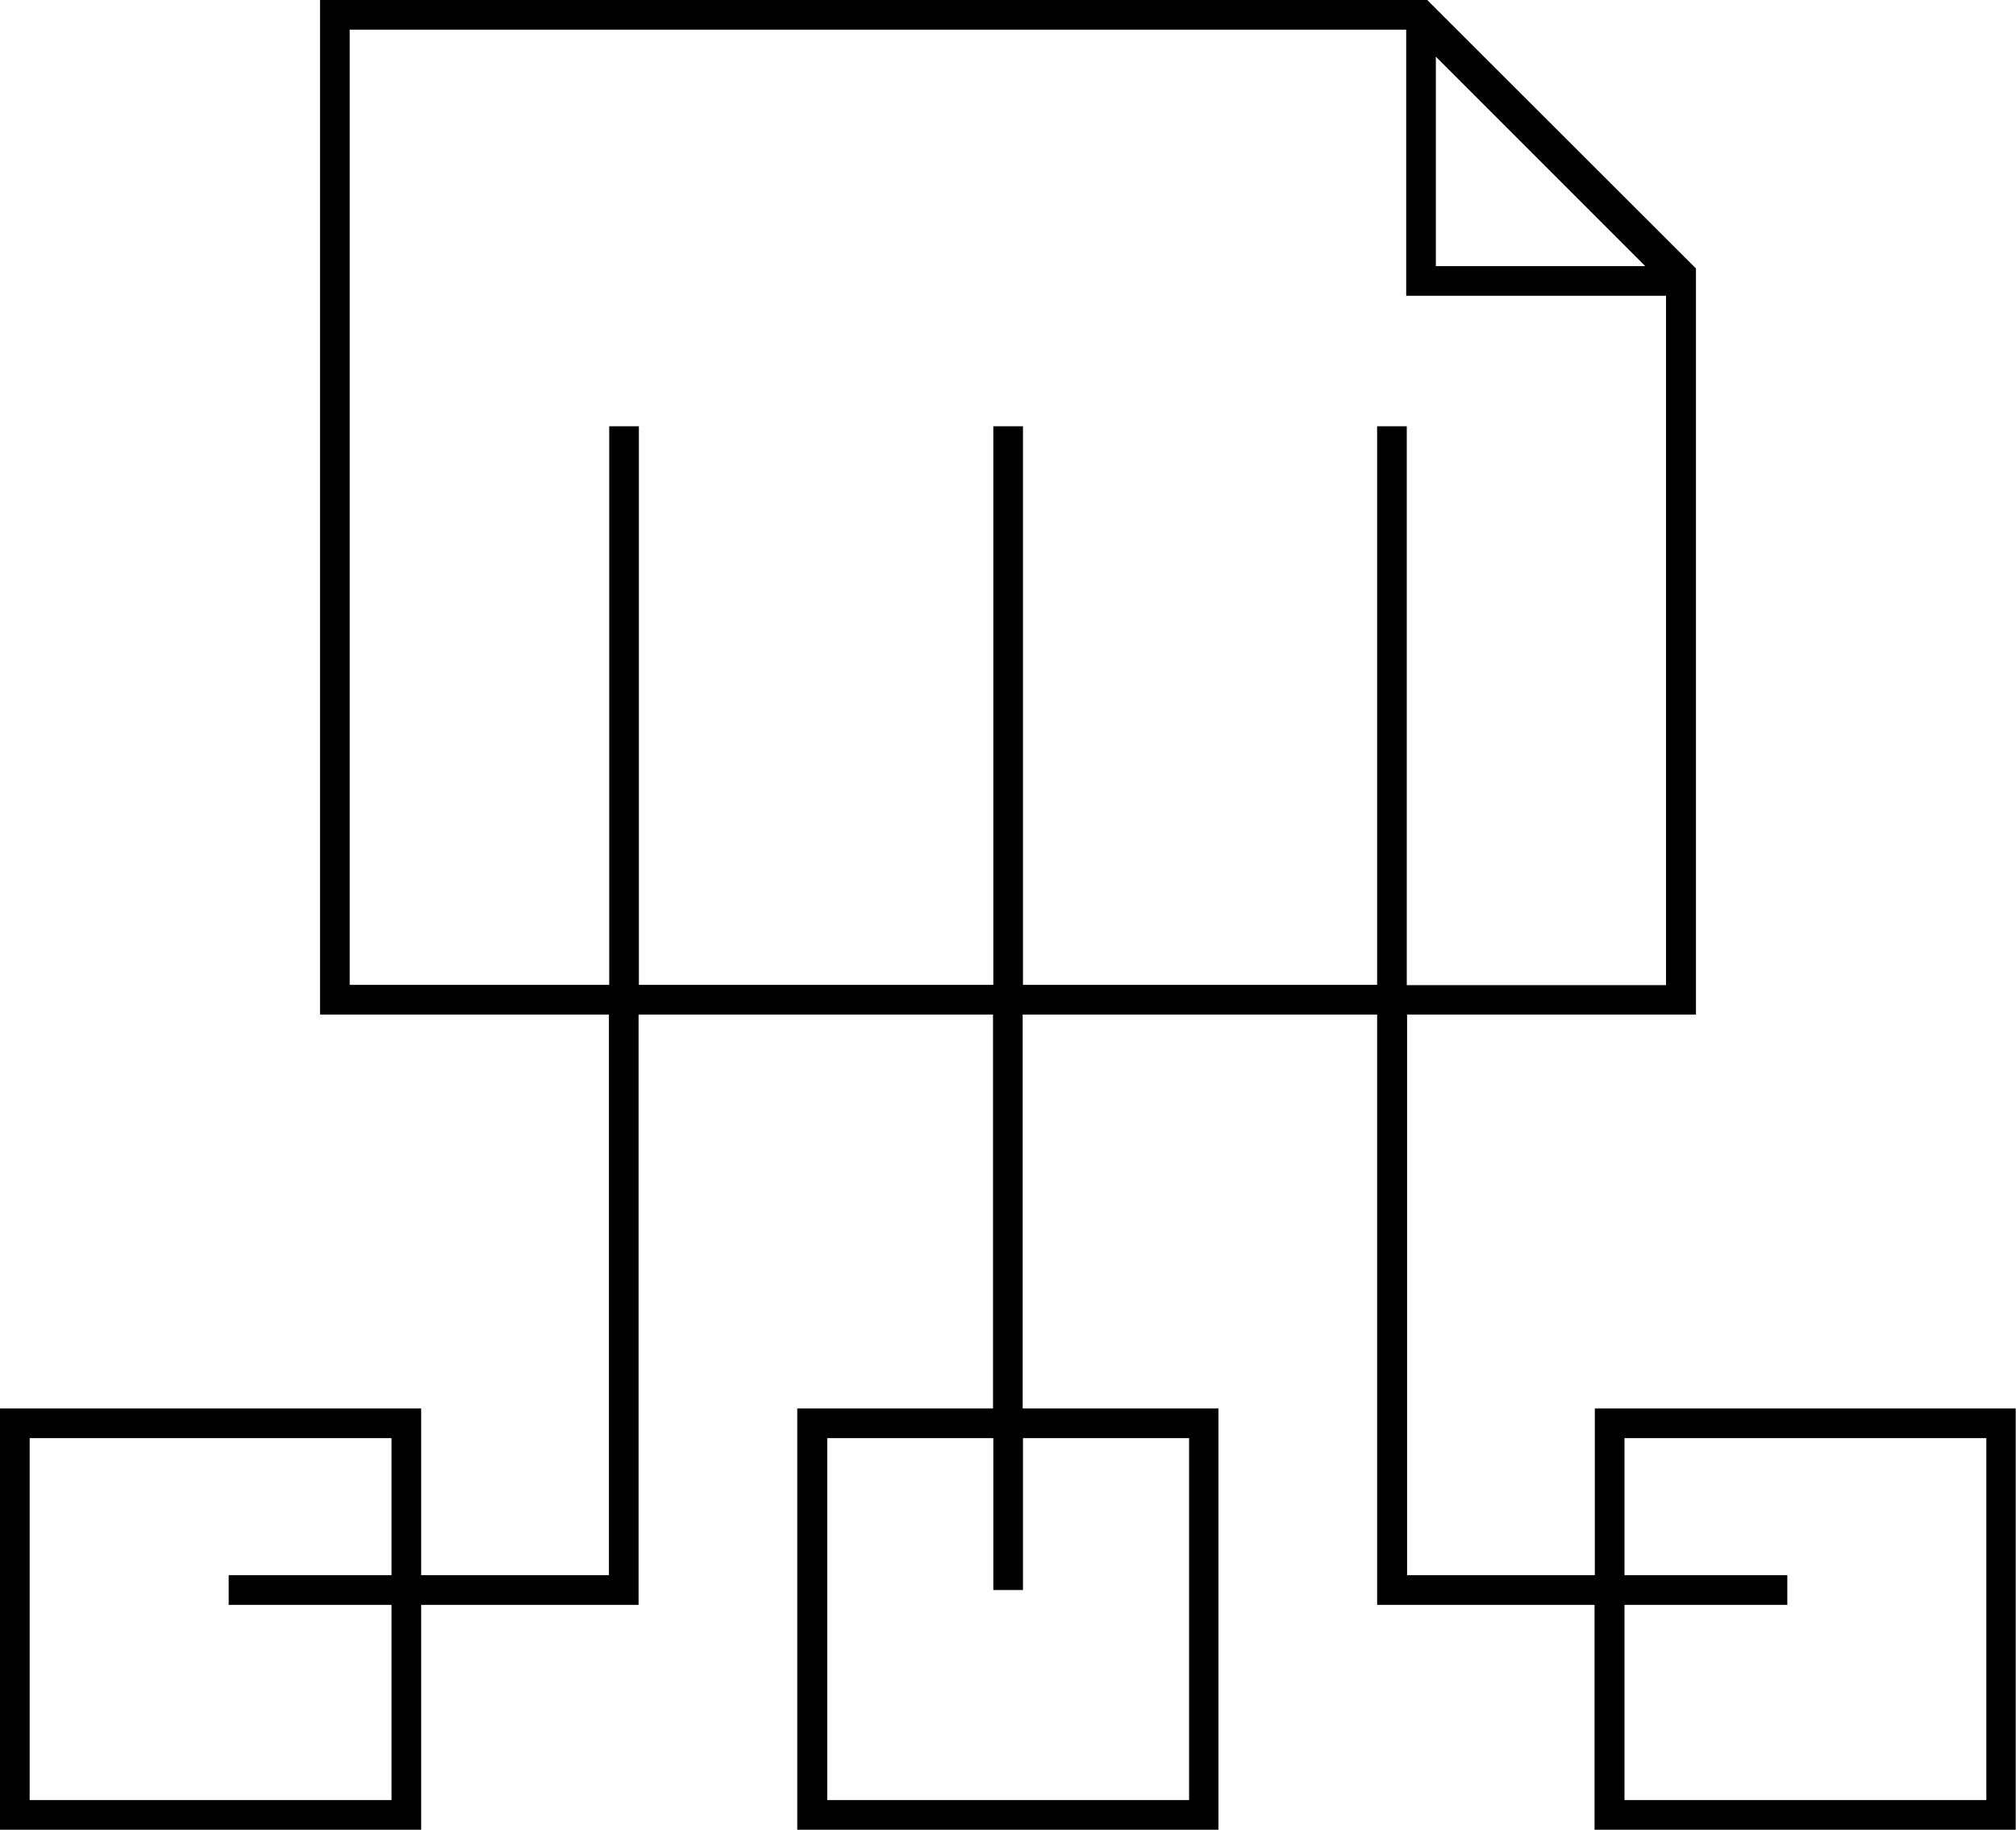 <?xml version="1.0" encoding="UTF-8"?><svg id="Ebene_1" xmlns="http://www.w3.org/2000/svg" viewBox="0 0 67.97 61.68"><path d="M53.77,47.48v5.62h-6.33v-18.9h9.74V9.05L48.12,0H10.79V34.2h9.74v18.9h-6.33v-5.62H0v14.2H14.2v-7.58h7.33v-19.9h11.95v13.28h-6.6v14.2h14.2v-14.2h-6.6v-13.28h11.95v19.9h7.33v7.58h14.2v-14.2h-14.2ZM13.2,60.68H1v-12.2H13.2v4.62H7.71v1h5.49v6.58Zm26.89-12.2v12.2h-12.2v-12.2h5.6v5.12h1v-5.12h5.6ZM55.47,8.97h-7.06V1.91l7.06,7.06Zm-20.98,24.24V14.37h-1v18.83h-11.95V14.37h-1v18.83H11.79V1H47.41V9.97h8.76v23.24h-8.74V14.37h-1v18.83h-11.95Zm32.48,27.47h-12.2v-6.58h5.49v-1h-5.49v-4.62h12.2v12.2Z"/></svg>